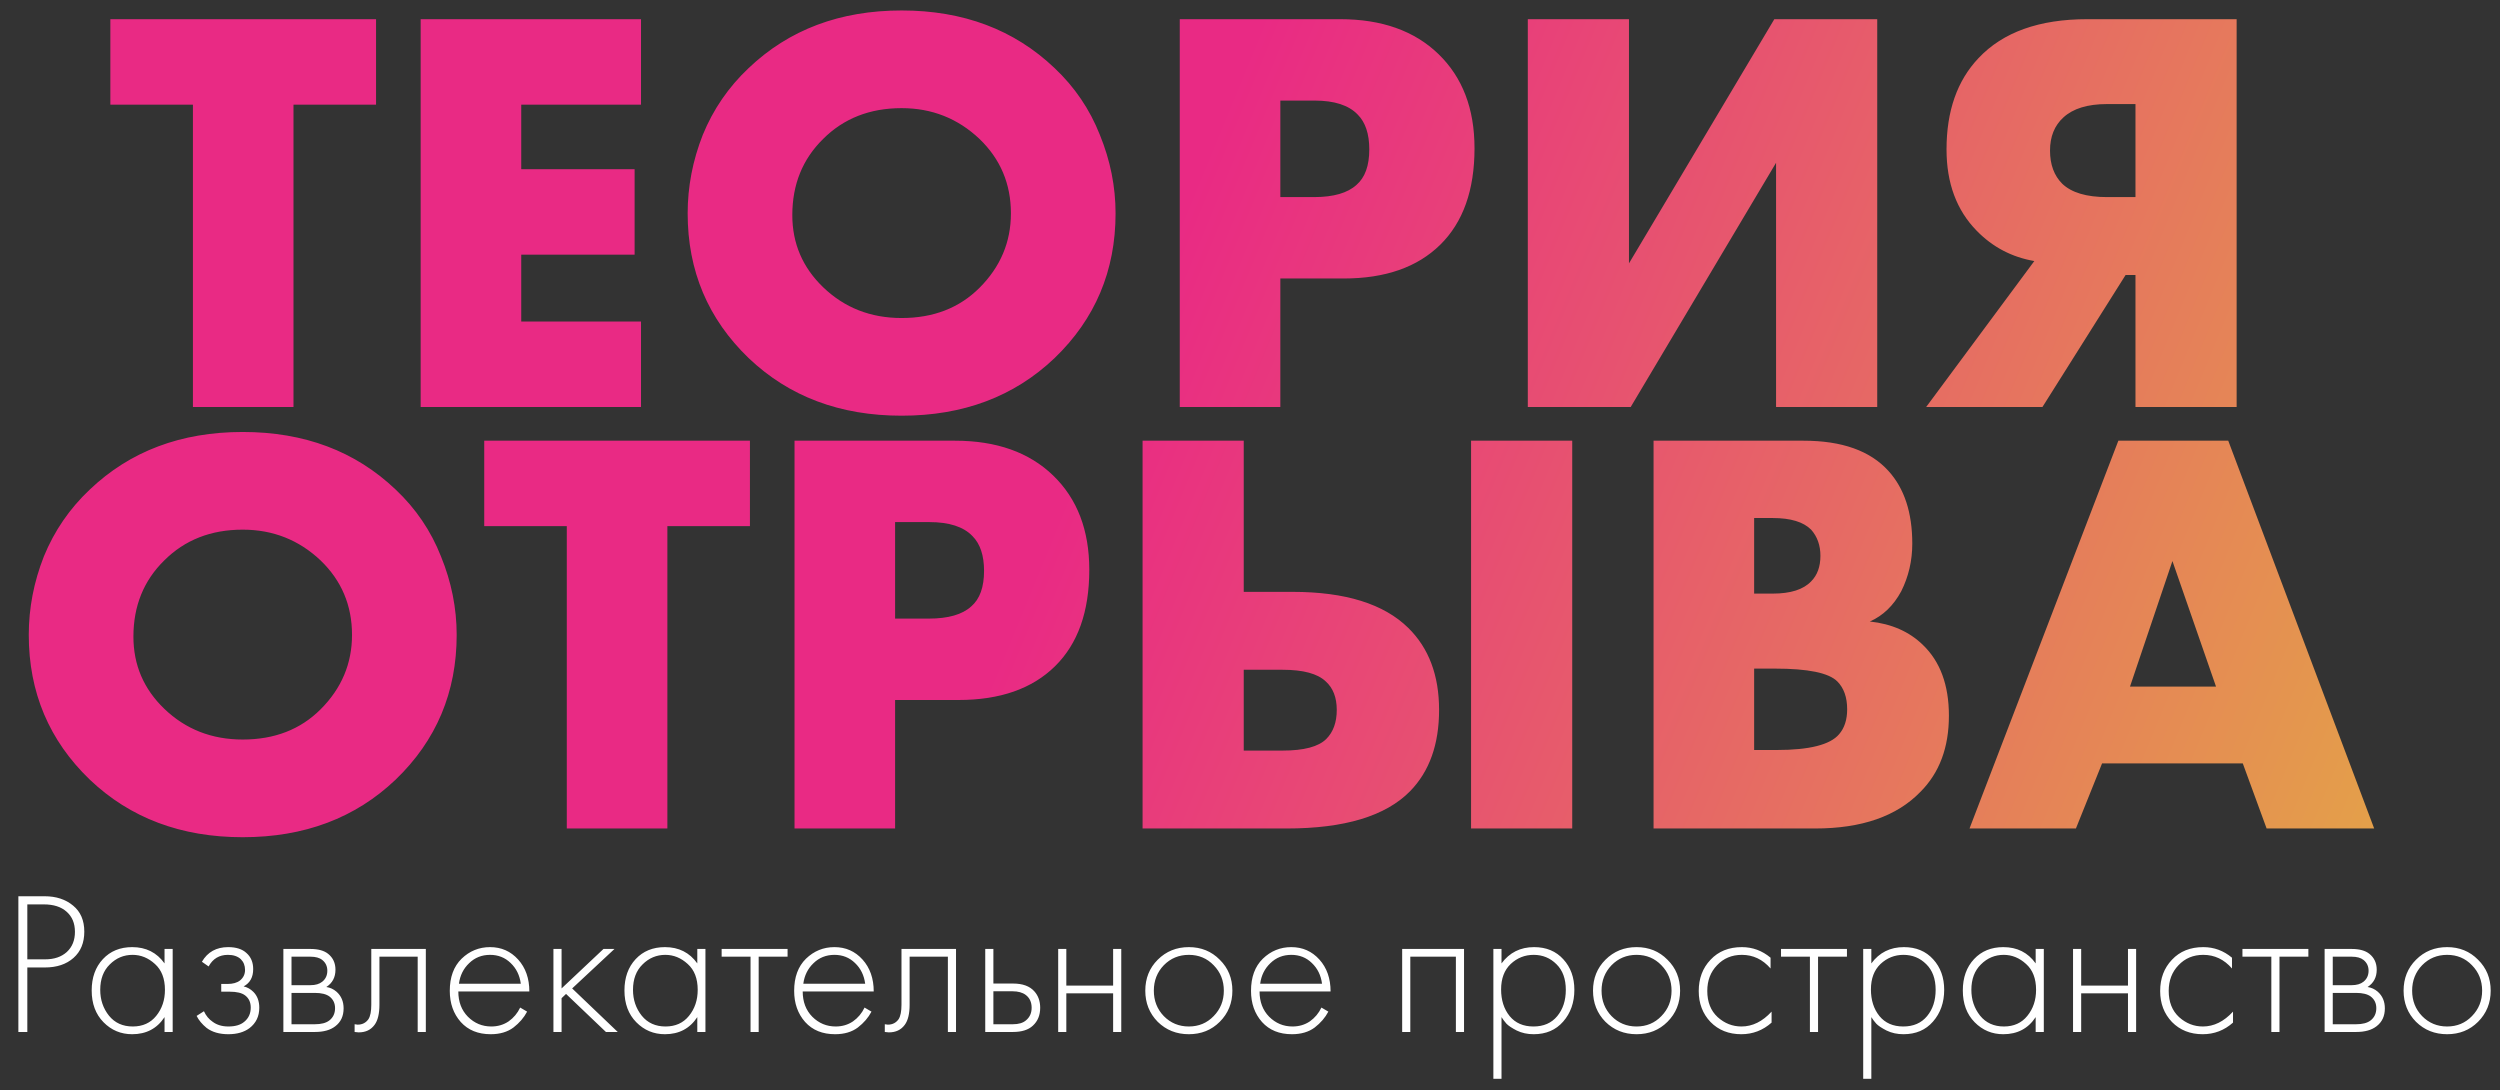 <?xml version="1.0" encoding="UTF-8"?> <svg xmlns="http://www.w3.org/2000/svg" width="172" height="75" viewBox="0 0 172 75" fill="none"><rect x="0" y="0" width="172" height="75" fill="#333333" stroke="none"/> <path d="M25.872 7.2H20.192V28H13.273V7.2H7.593V1.32H25.872V7.2ZM44.101 1.32V7.2H35.861V11.64H43.661V17.52H35.861V22.12H44.101V28H28.941V1.32H44.101ZM76.751 14.68C76.751 18.627 75.351 21.947 72.551 24.64C69.778 27.28 66.271 28.6 62.031 28.6C57.791 28.6 54.284 27.28 51.511 24.64C48.711 21.947 47.311 18.627 47.311 14.68C47.311 12.84 47.658 11.04 48.351 9.28C49.071 7.52 50.124 5.987 51.511 4.68C54.284 2.04 57.791 0.72 62.031 0.72C66.271 0.72 69.778 2.04 72.551 4.68C73.938 5.987 74.978 7.52 75.671 9.28C76.391 11.04 76.751 12.84 76.751 14.68ZM62.031 7.44C59.844 7.44 58.044 8.147 56.631 9.56C55.218 10.947 54.511 12.693 54.511 14.8C54.511 16.747 55.218 18.4 56.631 19.76C58.098 21.173 59.898 21.88 62.031 21.88C64.218 21.88 66.004 21.187 67.391 19.8C68.831 18.36 69.551 16.653 69.551 14.68C69.551 12.653 68.831 10.947 67.391 9.56C65.898 8.147 64.111 7.44 62.031 7.44ZM92.447 19.16H88.087V28H81.167V1.32H92.207C95.061 1.32 97.314 2.12 98.967 3.72C100.621 5.32 101.447 7.48 101.447 10.2C101.447 13.08 100.661 15.293 99.087 16.84C97.514 18.387 95.3 19.16 92.447 19.16ZM88.087 6.92V13.56H90.407C91.74 13.56 92.714 13.28 93.327 12.72C93.914 12.213 94.207 11.4 94.207 10.28C94.207 9.213 93.941 8.413 93.407 7.88C92.794 7.24 91.807 6.92 90.447 6.92H88.087ZM105.113 1.32H112.073V18.12L122.073 1.32H129.153V28H122.193V11.2L112.193 28H105.113V1.32ZM132.521 28L139.961 17.96C138.414 17.693 137.094 17 136.001 15.88C134.614 14.467 133.921 12.6 133.921 10.28C133.921 7.64 134.654 5.547 136.121 4C137.801 2.213 140.294 1.32 143.601 1.32H153.881V28H146.921V18.92H146.241L140.521 28H132.521ZM146.921 13.56V7.16H144.961C143.628 7.16 142.628 7.467 141.961 8.08C141.348 8.64 141.041 9.4 141.041 10.36C141.041 11.32 141.321 12.08 141.881 12.64C142.521 13.253 143.548 13.56 144.961 13.56H146.921ZM31.419 43.68C31.419 47.627 30.019 50.947 27.219 53.64C24.446 56.28 20.939 57.6 16.699 57.6C12.459 57.6 8.952 56.28 6.179 53.64C3.379 50.947 1.979 47.627 1.979 43.68C1.979 41.84 2.326 40.04 3.019 38.28C3.739 36.52 4.792 34.987 6.179 33.68C8.952 31.04 12.459 29.72 16.699 29.72C20.939 29.72 24.446 31.04 27.219 33.68C28.606 34.987 29.646 36.52 30.339 38.28C31.059 40.04 31.419 41.84 31.419 43.68ZM16.699 36.44C14.512 36.44 12.712 37.147 11.299 38.56C9.886 39.947 9.179 41.693 9.179 43.8C9.179 45.747 9.886 47.4 11.299 48.76C12.766 50.173 14.566 50.88 16.699 50.88C18.886 50.88 20.672 50.187 22.059 48.8C23.499 47.36 24.219 45.653 24.219 43.68C24.219 41.653 23.499 39.947 22.059 38.56C20.566 37.147 18.779 36.44 16.699 36.44ZM51.595 36.2H45.915V57H38.995V36.2H33.315V30.32H51.595V36.2ZM65.943 48.16H61.583V57H54.663V30.32H65.703C68.557 30.32 70.81 31.12 72.463 32.72C74.117 34.32 74.943 36.48 74.943 39.2C74.943 42.08 74.157 44.293 72.583 45.84C71.01 47.387 68.797 48.16 65.943 48.16ZM61.583 35.92V42.56H63.903C65.237 42.56 66.21 42.28 66.823 41.72C67.41 41.213 67.703 40.4 67.703 39.28C67.703 38.213 67.437 37.413 66.903 36.88C66.29 36.24 65.303 35.92 63.943 35.92H61.583ZM101.209 57V30.32H108.169V57H101.209ZM78.609 57V30.32H85.569V40.72H88.929C92.555 40.72 95.209 41.547 96.889 43.2C98.302 44.587 99.009 46.467 99.009 48.84C99.009 51.213 98.342 53.08 97.009 54.44C95.329 56.147 92.502 57 88.529 57H78.609ZM85.569 51.64H88.249C89.715 51.64 90.715 51.373 91.249 50.84C91.729 50.36 91.969 49.693 91.969 48.84C91.969 47.987 91.715 47.333 91.209 46.88C90.649 46.347 89.662 46.08 88.249 46.08H85.569V51.64ZM124.885 57H113.765V30.32H124.085C126.725 30.32 128.672 31.013 129.925 32.4C131.018 33.6 131.565 35.267 131.565 37.4C131.565 38.573 131.312 39.667 130.805 40.68C130.272 41.667 129.552 42.36 128.645 42.76C130.138 42.92 131.352 43.453 132.285 44.36C133.485 45.507 134.085 47.133 134.085 49.24C134.085 51.427 133.432 53.173 132.125 54.48C130.498 56.16 128.085 57 124.885 57ZM120.685 35.64V40.84H121.965C123.192 40.84 124.072 40.56 124.605 40C125.032 39.573 125.245 38.987 125.245 38.24C125.245 37.52 125.032 36.92 124.605 36.44C124.072 35.907 123.192 35.64 121.965 35.64H120.685ZM120.685 46V51.6H122.245C124.485 51.6 125.912 51.24 126.525 50.52C126.898 50.093 127.085 49.52 127.085 48.8C127.085 47.973 126.858 47.333 126.405 46.88C125.818 46.293 124.392 46 122.125 46H120.685ZM155.943 57L154.303 52.52H144.623L142.823 57H135.503L145.743 30.32H153.303L163.343 57H155.943ZM146.543 47.24H152.463L149.463 38.6L146.543 47.24Z" fill="url(#paint0_linear_144_2)"></path> <path d="M3.084 66.562H1.88V71H1.264V61.662H3.07C3.863 61.662 4.517 61.877 5.03 62.306C5.543 62.726 5.8 63.323 5.8 64.098C5.8 64.863 5.553 65.465 5.058 65.904C4.563 66.343 3.905 66.562 3.084 66.562ZM1.88 62.222V66.002H3.112C3.728 66.002 4.223 65.834 4.596 65.498C4.969 65.153 5.156 64.691 5.156 64.112C5.156 63.524 4.965 63.062 4.582 62.726C4.209 62.39 3.686 62.222 3.014 62.222H1.88ZM11.32 66.282V65.288H11.88V71H11.32V69.978C10.807 70.762 10.065 71.154 9.094 71.154C8.319 71.154 7.661 70.879 7.12 70.328C6.579 69.777 6.308 69.049 6.308 68.144C6.308 67.257 6.565 66.539 7.078 65.988C7.591 65.437 8.263 65.162 9.094 65.162C10.046 65.162 10.788 65.535 11.32 66.282ZM9.122 65.694C8.515 65.694 7.993 65.913 7.554 66.352C7.115 66.781 6.896 67.365 6.896 68.102C6.896 68.783 7.097 69.376 7.498 69.88C7.899 70.375 8.445 70.622 9.136 70.622C9.817 70.622 10.354 70.379 10.746 69.894C11.147 69.399 11.348 68.802 11.348 68.102C11.348 67.327 11.119 66.735 10.662 66.324C10.205 65.904 9.691 65.694 9.122 65.694ZM14.353 66.492L13.891 66.17C14.283 65.498 14.885 65.162 15.697 65.162C16.247 65.162 16.668 65.297 16.957 65.568C17.265 65.839 17.419 66.207 17.419 66.674C17.419 67.234 17.2 67.631 16.761 67.864C17.013 67.92 17.237 68.046 17.433 68.242C17.703 68.513 17.839 68.877 17.839 69.334C17.839 69.922 17.615 70.389 17.167 70.734C16.794 71.014 16.308 71.154 15.711 71.154C15.095 71.154 14.595 71.009 14.213 70.72C13.905 70.468 13.676 70.193 13.527 69.894L14.031 69.572C14.171 69.88 14.371 70.123 14.633 70.3C14.922 70.515 15.281 70.622 15.711 70.622C16.187 70.622 16.551 70.515 16.803 70.3C17.102 70.057 17.251 69.731 17.251 69.32C17.251 68.956 17.12 68.676 16.859 68.48C16.635 68.312 16.285 68.228 15.809 68.228H15.221V67.696H15.655C16.019 67.696 16.303 67.617 16.509 67.458C16.742 67.271 16.859 67.029 16.859 66.73C16.859 66.431 16.761 66.184 16.565 65.988C16.35 65.792 16.056 65.694 15.683 65.694C15.085 65.694 14.642 65.96 14.353 66.492ZM19.496 65.288H21.358C21.89 65.288 22.296 65.4 22.576 65.624C22.912 65.895 23.08 66.259 23.08 66.716C23.08 67.239 22.87 67.635 22.45 67.906C22.712 67.943 22.945 68.051 23.15 68.228C23.477 68.517 23.64 68.9 23.64 69.376C23.64 69.908 23.449 70.319 23.066 70.608C22.73 70.869 22.264 71 21.666 71H19.496V65.288ZM20.056 67.78H21.358C21.704 67.78 21.974 67.701 22.17 67.542C22.404 67.355 22.52 67.103 22.52 66.786C22.52 66.478 22.404 66.231 22.17 66.044C21.984 65.895 21.713 65.82 21.358 65.82H20.056V67.78ZM20.056 70.468H21.666C22.096 70.468 22.422 70.384 22.646 70.216C22.917 70.011 23.052 69.726 23.052 69.362C23.052 69.026 22.926 68.76 22.674 68.564C22.45 68.396 22.114 68.312 21.666 68.312H20.056V70.468ZM29.297 65.288V71H28.737V65.82H26.105V69.124C26.105 69.749 25.993 70.211 25.769 70.51C25.517 70.855 25.153 71.028 24.677 71.028C24.621 71.028 24.528 71.019 24.397 71V70.468C24.491 70.487 24.561 70.496 24.607 70.496C24.924 70.496 25.172 70.37 25.349 70.118C25.48 69.913 25.545 69.581 25.545 69.124V65.288H29.297ZM36.419 68.214H31.533C31.533 68.923 31.752 69.502 32.191 69.95C32.639 70.398 33.175 70.622 33.801 70.622C34.249 70.622 34.645 70.505 34.991 70.272C35.336 70.029 35.602 69.712 35.789 69.32L36.265 69.6C36.05 70.011 35.737 70.375 35.327 70.692C34.916 71 34.393 71.154 33.759 71.154C32.891 71.154 32.205 70.874 31.701 70.314C31.197 69.745 30.945 69.031 30.945 68.172C30.945 67.229 31.215 66.492 31.757 65.96C32.307 65.428 32.961 65.162 33.717 65.162C34.491 65.162 35.135 65.447 35.649 66.016C36.162 66.585 36.419 67.318 36.419 68.214ZM31.575 67.682H35.831C35.756 67.103 35.523 66.627 35.131 66.254C34.748 65.881 34.277 65.694 33.717 65.694C33.147 65.694 32.667 65.885 32.275 66.268C31.883 66.641 31.649 67.113 31.575 67.682ZM38.076 65.288H38.636V68.004L41.52 65.288H42.276L39.364 68.004L42.5 71H41.688L38.944 68.382L38.636 68.676V71H38.076V65.288ZM47.974 66.282V65.288H48.534V71H47.974V69.978C47.461 70.762 46.719 71.154 45.748 71.154C44.974 71.154 44.316 70.879 43.774 70.328C43.233 69.777 42.962 69.049 42.962 68.144C42.962 67.257 43.219 66.539 43.732 65.988C44.246 65.437 44.918 65.162 45.748 65.162C46.7 65.162 47.442 65.535 47.974 66.282ZM45.776 65.694C45.17 65.694 44.647 65.913 44.208 66.352C43.77 66.781 43.55 67.365 43.55 68.102C43.55 68.783 43.751 69.376 44.152 69.88C44.554 70.375 45.1 70.622 45.79 70.622C46.472 70.622 47.008 70.379 47.4 69.894C47.802 69.399 48.002 68.802 48.002 68.102C48.002 67.327 47.774 66.735 47.316 66.324C46.859 65.904 46.346 65.694 45.776 65.694ZM51.637 71V65.82H49.649V65.288H54.185V65.82H52.197V71H51.637ZM60.112 68.214H55.226C55.226 68.923 55.446 69.502 55.884 69.95C56.332 70.398 56.869 70.622 57.494 70.622C57.942 70.622 58.339 70.505 58.684 70.272C59.029 70.029 59.295 69.712 59.482 69.32L59.958 69.6C59.743 70.011 59.431 70.375 59.02 70.692C58.609 71 58.087 71.154 57.452 71.154C56.584 71.154 55.898 70.874 55.394 70.314C54.89 69.745 54.638 69.031 54.638 68.172C54.638 67.229 54.909 66.492 55.45 65.96C56.001 65.428 56.654 65.162 57.41 65.162C58.185 65.162 58.829 65.447 59.342 66.016C59.855 66.585 60.112 67.318 60.112 68.214ZM55.268 67.682H59.524C59.45 67.103 59.216 66.627 58.824 66.254C58.441 65.881 57.97 65.694 57.41 65.694C56.841 65.694 56.36 65.885 55.968 66.268C55.576 66.641 55.343 67.113 55.268 67.682ZM65.774 65.288V71H65.214V65.82H62.582V69.124C62.582 69.749 62.47 70.211 62.246 70.51C61.994 70.855 61.63 71.028 61.154 71.028C61.098 71.028 61.004 71.019 60.874 71V70.468C60.967 70.487 61.037 70.496 61.084 70.496C61.401 70.496 61.648 70.37 61.826 70.118C61.956 69.913 62.022 69.581 62.022 69.124V65.288H65.774ZM67.785 65.288H68.345V67.668H69.703C70.357 67.668 70.842 67.845 71.159 68.2C71.43 68.499 71.565 68.877 71.565 69.334C71.565 69.847 71.397 70.258 71.061 70.566C70.753 70.855 70.296 71 69.689 71H67.785V65.288ZM68.345 70.468H69.689C70.081 70.468 70.38 70.379 70.585 70.202C70.847 69.987 70.977 69.698 70.977 69.334C70.977 68.951 70.842 68.657 70.571 68.452C70.347 68.284 70.044 68.2 69.661 68.2H68.345V70.468ZM72.803 71V65.288H73.363V67.808H76.583V65.288H77.143V71H76.583V68.34H73.363V71H72.803ZM79.65 66.03C80.229 65.451 80.943 65.162 81.792 65.162C82.642 65.162 83.351 65.451 83.92 66.03C84.499 66.599 84.788 67.309 84.788 68.158C84.788 69.007 84.499 69.721 83.92 70.3C83.351 70.869 82.642 71.154 81.792 71.154C80.943 71.154 80.229 70.869 79.65 70.3C79.081 69.721 78.796 69.007 78.796 68.158C78.796 67.309 79.081 66.599 79.65 66.03ZM80.07 69.908C80.537 70.384 81.111 70.622 81.792 70.622C82.474 70.622 83.043 70.384 83.5 69.908C83.967 69.432 84.2 68.849 84.2 68.158C84.2 67.467 83.967 66.884 83.5 66.408C83.043 65.932 82.474 65.694 81.792 65.694C81.111 65.694 80.537 65.932 80.07 66.408C79.613 66.884 79.384 67.467 79.384 68.158C79.384 68.849 79.613 69.432 80.07 69.908ZM91.544 68.214H86.658C86.658 68.923 86.877 69.502 87.316 69.95C87.764 70.398 88.3 70.622 88.926 70.622C89.374 70.622 89.77 70.505 90.116 70.272C90.461 70.029 90.727 69.712 90.914 69.32L91.39 69.6C91.175 70.011 90.862 70.375 90.452 70.692C90.041 71 89.518 71.154 88.884 71.154C88.016 71.154 87.33 70.874 86.826 70.314C86.322 69.745 86.07 69.031 86.07 68.172C86.07 67.229 86.34 66.492 86.882 65.96C87.432 65.428 88.086 65.162 88.842 65.162C89.616 65.162 90.26 65.447 90.774 66.016C91.287 66.585 91.544 67.318 91.544 68.214ZM86.7 67.682H90.956C90.881 67.103 90.648 66.627 90.256 66.254C89.873 65.881 89.402 65.694 88.842 65.694C88.272 65.694 87.792 65.885 87.4 66.268C87.008 66.641 86.774 67.113 86.7 67.682ZM96.469 71V65.288H100.725V71H100.165V65.82H97.029V71H96.469ZM103.304 69.978V74.22H102.744V65.288H103.304V66.282C103.855 65.535 104.602 65.162 105.544 65.162C106.384 65.162 107.056 65.442 107.56 66.002C108.064 66.553 108.316 67.253 108.316 68.102C108.316 68.97 108.06 69.698 107.546 70.286C107.042 70.865 106.366 71.154 105.516 71.154C105.087 71.154 104.7 71.07 104.354 70.902C104.009 70.725 103.771 70.566 103.64 70.426C103.51 70.277 103.398 70.127 103.304 69.978ZM103.864 69.908C104.256 70.384 104.802 70.622 105.502 70.622C106.202 70.622 106.748 70.384 107.14 69.908C107.532 69.432 107.728 68.83 107.728 68.102C107.728 67.346 107.514 66.758 107.084 66.338C106.655 65.909 106.132 65.694 105.516 65.694C104.91 65.694 104.382 65.904 103.934 66.324C103.496 66.744 103.276 67.327 103.276 68.074C103.276 68.811 103.472 69.423 103.864 69.908ZM110.453 66.03C111.032 65.451 111.746 65.162 112.595 65.162C113.444 65.162 114.154 65.451 114.723 66.03C115.302 66.599 115.591 67.309 115.591 68.158C115.591 69.007 115.302 69.721 114.723 70.3C114.154 70.869 113.444 71.154 112.595 71.154C111.746 71.154 111.032 70.869 110.453 70.3C109.884 69.721 109.599 69.007 109.599 68.158C109.599 67.309 109.884 66.599 110.453 66.03ZM110.873 69.908C111.34 70.384 111.914 70.622 112.595 70.622C113.276 70.622 113.846 70.384 114.303 69.908C114.77 69.432 115.003 68.849 115.003 68.158C115.003 67.467 114.77 66.884 114.303 66.408C113.846 65.932 113.276 65.694 112.595 65.694C111.914 65.694 111.34 65.932 110.873 66.408C110.416 66.884 110.187 67.467 110.187 68.158C110.187 68.849 110.416 69.432 110.873 69.908ZM121.815 65.89V66.632C121.273 66.007 120.615 65.694 119.841 65.694C119.15 65.694 118.581 65.932 118.133 66.408C117.685 66.875 117.461 67.463 117.461 68.172C117.461 68.937 117.699 69.539 118.175 69.978C118.651 70.407 119.197 70.622 119.813 70.622C120.569 70.622 121.259 70.281 121.885 69.6V70.356C121.287 70.888 120.592 71.154 119.799 71.154C118.94 71.154 118.235 70.874 117.685 70.314C117.143 69.745 116.873 69.035 116.873 68.186C116.873 67.318 117.143 66.599 117.685 66.03C118.226 65.451 118.945 65.162 119.841 65.162C120.578 65.162 121.236 65.405 121.815 65.89ZM124.522 71V65.82H122.534V65.288H127.07V65.82H125.082V71H124.522ZM128.748 69.978V74.22H128.188V65.288H128.748V66.282C129.298 65.535 130.045 65.162 130.988 65.162C131.828 65.162 132.5 65.442 133.004 66.002C133.508 66.553 133.76 67.253 133.76 68.102C133.76 68.97 133.503 69.698 132.99 70.286C132.486 70.865 131.809 71.154 130.96 71.154C130.53 71.154 130.143 71.07 129.798 70.902C129.452 70.725 129.214 70.566 129.084 70.426C128.953 70.277 128.841 70.127 128.748 69.978ZM129.308 69.908C129.7 70.384 130.246 70.622 130.946 70.622C131.646 70.622 132.192 70.384 132.584 69.908C132.976 69.432 133.172 68.83 133.172 68.102C133.172 67.346 132.957 66.758 132.528 66.338C132.098 65.909 131.576 65.694 130.96 65.694C130.353 65.694 129.826 65.904 129.378 66.324C128.939 66.744 128.72 67.327 128.72 68.074C128.72 68.811 128.916 69.423 129.308 69.908ZM140.054 66.282V65.288H140.614V71H140.054V69.978C139.541 70.762 138.799 71.154 137.828 71.154C137.054 71.154 136.396 70.879 135.854 70.328C135.313 69.777 135.042 69.049 135.042 68.144C135.042 67.257 135.299 66.539 135.812 65.988C136.326 65.437 136.998 65.162 137.828 65.162C138.78 65.162 139.522 65.535 140.054 66.282ZM137.856 65.694C137.25 65.694 136.727 65.913 136.288 66.352C135.85 66.781 135.63 67.365 135.63 68.102C135.63 68.783 135.831 69.376 136.232 69.88C136.634 70.375 137.18 70.622 137.87 70.622C138.552 70.622 139.088 70.379 139.48 69.894C139.882 69.399 140.082 68.802 140.082 68.102C140.082 67.327 139.854 66.735 139.396 66.324C138.939 65.904 138.426 65.694 137.856 65.694ZM142.625 71V65.288H143.185V67.808H146.405V65.288H146.965V71H146.405V68.34H143.185V71H142.625ZM153.561 65.89V66.632C153.019 66.007 152.361 65.694 151.587 65.694C150.896 65.694 150.327 65.932 149.879 66.408C149.431 66.875 149.207 67.463 149.207 68.172C149.207 68.937 149.445 69.539 149.921 69.978C150.397 70.407 150.943 70.622 151.559 70.622C152.315 70.622 153.005 70.281 153.631 69.6V70.356C153.033 70.888 152.338 71.154 151.545 71.154C150.686 71.154 149.981 70.874 149.431 70.314C148.889 69.745 148.619 69.035 148.619 68.186C148.619 67.318 148.889 66.599 149.431 66.03C149.972 65.451 150.691 65.162 151.587 65.162C152.324 65.162 152.982 65.405 153.561 65.89ZM156.268 71V65.82H154.28V65.288H158.816V65.82H156.828V71H156.268ZM159.934 65.288H161.796C162.328 65.288 162.734 65.4 163.014 65.624C163.35 65.895 163.518 66.259 163.518 66.716C163.518 67.239 163.308 67.635 162.888 67.906C163.149 67.943 163.382 68.051 163.588 68.228C163.914 68.517 164.078 68.9 164.078 69.376C164.078 69.908 163.886 70.319 163.504 70.608C163.168 70.869 162.701 71 162.104 71H159.934V65.288ZM160.494 67.78H161.796C162.141 67.78 162.412 67.701 162.608 67.542C162.841 67.355 162.958 67.103 162.958 66.786C162.958 66.478 162.841 66.231 162.608 66.044C162.421 65.895 162.15 65.82 161.796 65.82H160.494V67.78ZM160.494 70.468H162.104C162.533 70.468 162.86 70.384 163.084 70.216C163.354 70.011 163.49 69.726 163.49 69.362C163.49 69.026 163.364 68.76 163.112 68.564C162.888 68.396 162.552 68.312 162.104 68.312H160.494V70.468ZM166.221 66.03C166.799 65.451 167.513 65.162 168.363 65.162C169.212 65.162 169.921 65.451 170.491 66.03C171.069 66.599 171.359 67.309 171.359 68.158C171.359 69.007 171.069 69.721 170.491 70.3C169.921 70.869 169.212 71.154 168.363 71.154C167.513 71.154 166.799 70.869 166.221 70.3C165.651 69.721 165.367 69.007 165.367 68.158C165.367 67.309 165.651 66.599 166.221 66.03ZM166.641 69.908C167.107 70.384 167.681 70.622 168.363 70.622C169.044 70.622 169.613 70.384 170.071 69.908C170.537 69.432 170.771 68.849 170.771 68.158C170.771 67.467 170.537 66.884 170.071 66.408C169.613 65.932 169.044 65.694 168.363 65.694C167.681 65.694 167.107 65.932 166.641 66.408C166.183 66.884 165.955 67.467 165.955 68.158C165.955 68.849 166.183 69.432 166.641 69.908Z" fill="white"></path> <defs> <linearGradient id="paint0_linear_144_2" x1="77.877" y1="22.895" x2="226.115" y2="83.922" gradientUnits="userSpaceOnUse"> <stop stop-color="#E92A84"></stop> <stop offset="1" stop-color="#E0F71E"></stop> </linearGradient> </defs> </svg> 